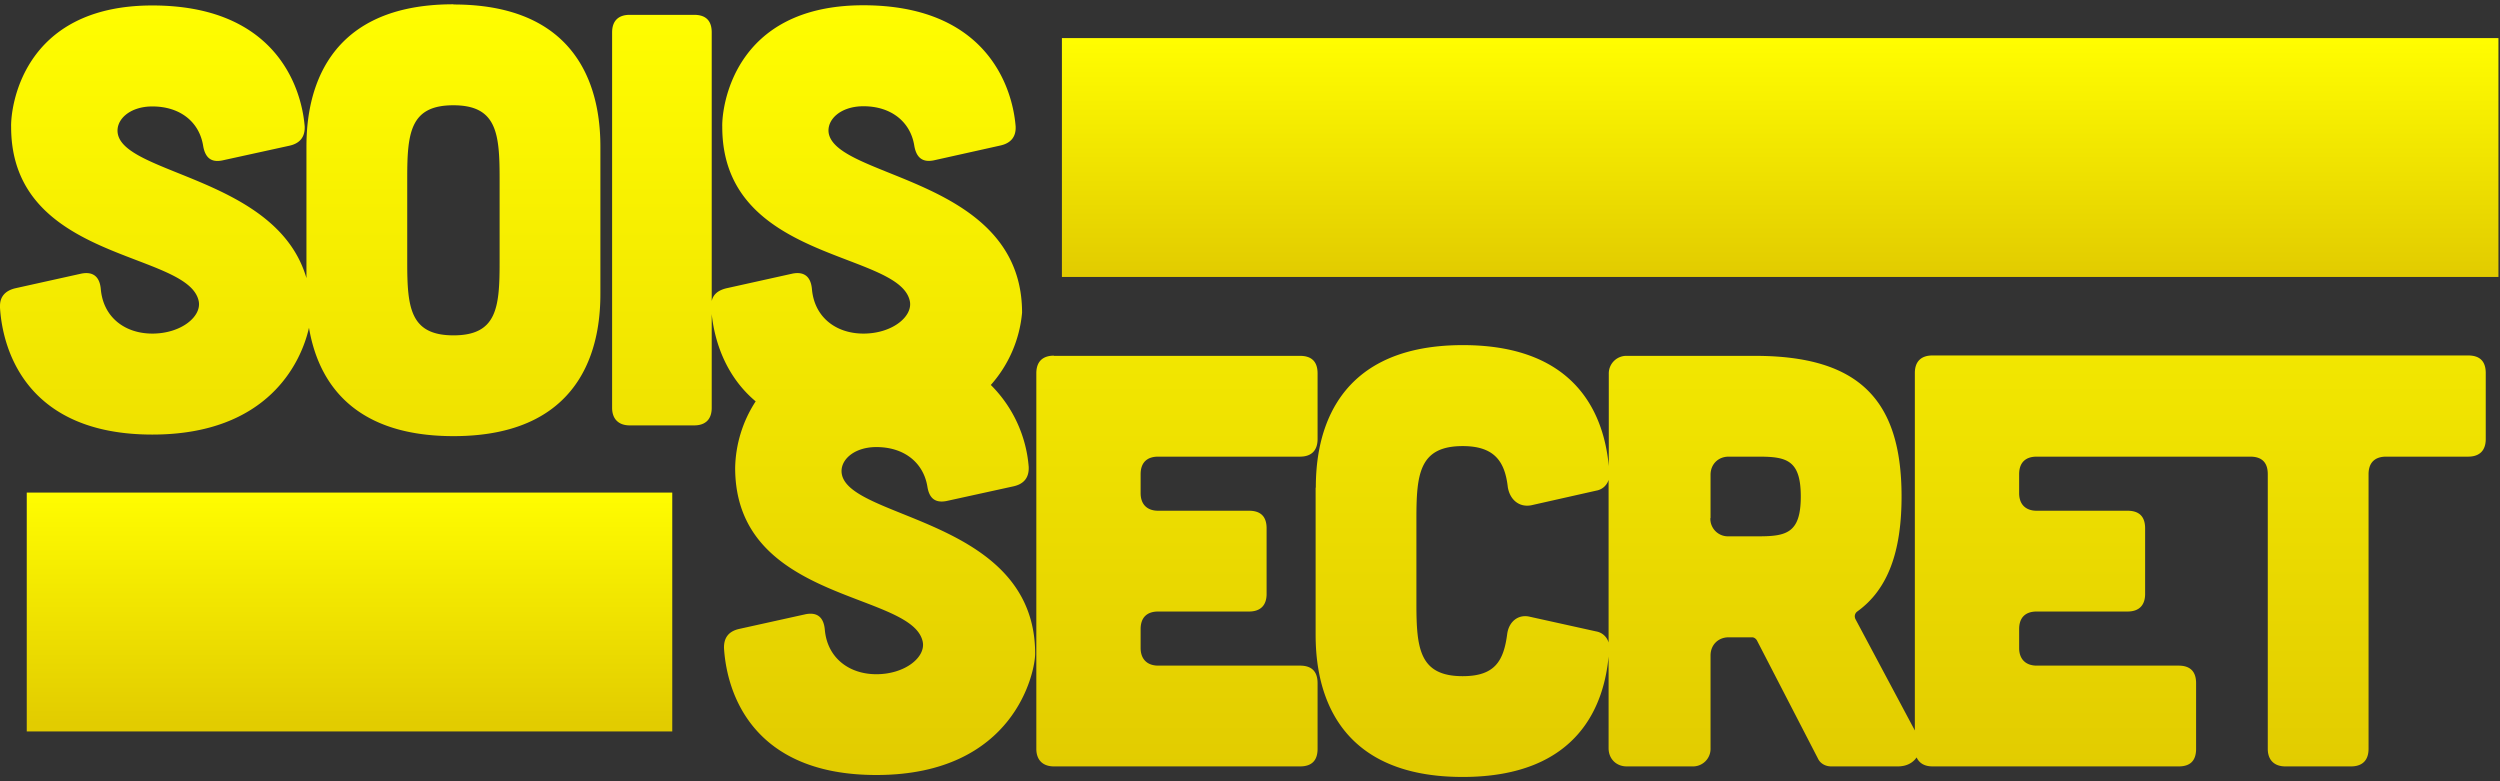 <svg xmlns="http://www.w3.org/2000/svg" width="128" height="40" viewBox="0 0 128 40"><rect x="0" y="0" width="128" height="40" fill="#333333" stroke="none"/><linearGradient id="a" x1="-433.1" x2="-433.1" y1="510.02" y2="511" gradientTransform="matrix(127.267 0 0 -39.561 55183.4 20216.16)" gradientUnits="userSpaceOnUse"><stop offset="0" stop-color="#e2cc00"/><stop offset="1" stop-color="#fffd00"/></linearGradient><path fill="url(#a)" d="M23.21.22c-7.1 0-7.52 5.32-7.52 7.3v6.72C14.2 9.11 6.4 8.95 6.03 6.84c-.12-.7.6-1.39 1.77-1.39 1.41 0 2.4.78 2.6 2.01.1.6.4.88 1 .75l3.42-.75c.54-.12.8-.45.78-.99C15.42 4.31 13.98.28 7.8.28 1.08.28.54 5.6.57 6.5c0 6.91 9.03 6.34 9.6 8.9.18.8-.9 1.68-2.37 1.68-1.41 0-2.52-.84-2.64-2.29-.06-.63-.4-.9-1-.78l-3.38.75c-.5.12-.78.42-.78.9v.1c.15 2.34 1.5 6.49 7.8 6.49 5.95 0 7.63-3.73 8.02-5.47.4 2.36 1.88 5.55 7.4 5.55 7.1 0 7.52-5.31 7.52-7.3v-7.5c0-1.99-.42-7.3-7.52-7.3zm-2.36 13.22V9.12c0-2.32.15-3.73 2.36-3.73s2.37 1.41 2.37 3.73v4.32c0 2.31-.14 3.73-2.36 3.73s-2.37-1.42-2.37-3.73zM36.98 6.5c0 6.91 9.03 6.34 9.6 8.9.18.8-.9 1.68-2.37 1.68-1.41 0-2.52-.84-2.64-2.29-.06-.63-.4-.9-1-.78l-3.38.75c-.41.1-.67.3-.75.65V1.66c0-.6-.3-.9-.9-.9h-3.3c-.57 0-.9.3-.9.9v19.22c0 .57.33.9.9.9h3.3c.6 0 .9-.33.9-.9v-4.8c.14 1.36.7 3.17 2.25 4.47a6.46 6.46 0 0 0-1.05 3.4c0 6.9 9.03 6.33 9.6 8.89.18.8-.9 1.68-2.37 1.68-1.4 0-2.52-.84-2.64-2.29-.06-.63-.39-.9-.99-.78l-3.39.75c-.54.12-.8.45-.78 1 .15 2.34 1.5 6.48 7.8 6.48 7.1 0 8.13-5.31 8.13-6.21 0-6.91-9.48-6.85-9.9-9.2-.12-.69.6-1.38 1.77-1.38 1.41 0 2.4.78 2.61 2.01.09.6.39.87.99.75l3.42-.75c.54-.12.8-.45.78-.99a6.65 6.65 0 0 0-1.94-4.2 6.43 6.43 0 0 0 1.6-3.7c0-6.9-9.47-6.84-9.9-9.19-.11-.69.6-1.38 1.78-1.38 1.4 0 2.4.78 2.6 2.01.1.6.4.88 1 .76l3.41-.76c.54-.12.81-.45.78-.99C51.82 4.3 50.38.27 44.2.27c-6.71 0-7.25 5.32-7.22 6.22zm30.38 18.47v7.51c0 1.99.42 7.3 7.53 7.3 6.03 0 7.25-3.82 7.47-6.17v4.7c0 .54.39.93.93.93h3.36a.9.9 0 0 0 .93-.93v-4.75c0-.54.39-.93.93-.93h1.2c.09 0 .18.06.24.15l3.12 6.04c.12.27.39.42.69.42h3.41c.44 0 .77-.18.96-.46.14.3.41.46.82.46h12.6c.6 0 .89-.3.89-.9v-3.36c0-.6-.3-.9-.9-.9h-7.26c-.57 0-.9-.34-.9-.9v-.97c0-.6.33-.9.9-.9h4.65c.6 0 .9-.33.9-.9v-3.36c0-.6-.3-.9-.9-.9h-4.65c-.57 0-.9-.33-.9-.9v-.97c0-.6.33-.9.9-.9h10.93c.6 0 .9.3.9.9v14.06c0 .57.33.9.9.9h3.36c.6 0 .9-.33.9-.9V24.28c0-.6.33-.9.9-.9h4.2c.6 0 .9-.33.9-.9V19.1c0-.6-.3-.9-.9-.9H98.94c-.57 0-.9.3-.9.9v18.3L95 31.7c-.07-.15-.03-.3.09-.39 1.59-1.14 2.27-3.1 2.27-5.89 0-4.92-2.15-7.2-7.5-7.2H83.3a.9.9 0 0 0-.93.92v4.73c-.22-2.37-1.44-6.2-7.47-6.2-7.1 0-7.53 5.32-7.53 7.3zm5.16 5.92v-4.33c0-2.3.15-3.72 2.37-3.72 1.62 0 2.16.78 2.31 2.1.1.63.57 1.05 1.2.93l3.33-.75a.8.8 0 0 0 .63-.55v8.33a.8.8 0 0 0-.63-.57l-3.39-.75c-.6-.15-1.08.24-1.17.87-.18 1.39-.63 2.17-2.28 2.17-2.22 0-2.37-1.42-2.37-3.73zm15.06-4.36v-2.22c0-.54.39-.93.93-.93h1.53c1.44 0 2.16.18 2.16 2.04s-.72 2.04-2.16 2.04H88.5a.9.9 0 0 1-.93-.93zm-33.62-8.32c-.57 0-.9.3-.9.9v19.23c0 .57.33.9.9.9h12.6c.6 0 .9-.3.9-.9v-3.36c0-.6-.3-.9-.9-.9H59.3c-.57 0-.9-.34-.9-.9v-.97c0-.6.33-.9.9-.9h4.65c.6 0 .9-.33.9-.9v-3.36c0-.6-.3-.9-.9-.9H59.3c-.57 0-.9-.33-.9-.9v-.97c0-.6.33-.9.9-.9h7.26c.6 0 .9-.33.9-.9v-3.36c0-.6-.3-.9-.9-.9h-12.6z"/><linearGradient id="b" x1="-431.72" x2="-431.72" y1="488.81" y2="489.78" gradientTransform="matrix(73.549 0 0 -12.23 31843.36 5992.17)" gradientUnits="userSpaceOnUse"><stop offset="0" stop-color="#e2cc00"/><stop offset="1" stop-color="#fffd00"/></linearGradient><path fill="url(#b)" d="M54.37 14.18h73.55V1.95H54.37z"/><linearGradient id="c" x1="-427.69" x2="-427.69" y1="488.81" y2="489.78" gradientTransform="matrix(33.052 0 0 -12.23 14154.1 6015.2)" gradientUnits="userSpaceOnUse"><stop offset="0" stop-color="#e2cc00"/><stop offset="1" stop-color="#fffd00"/></linearGradient><path fill="url(#c)" d="M1.37 37.45h33.05V25.22H1.37z"/></svg>
